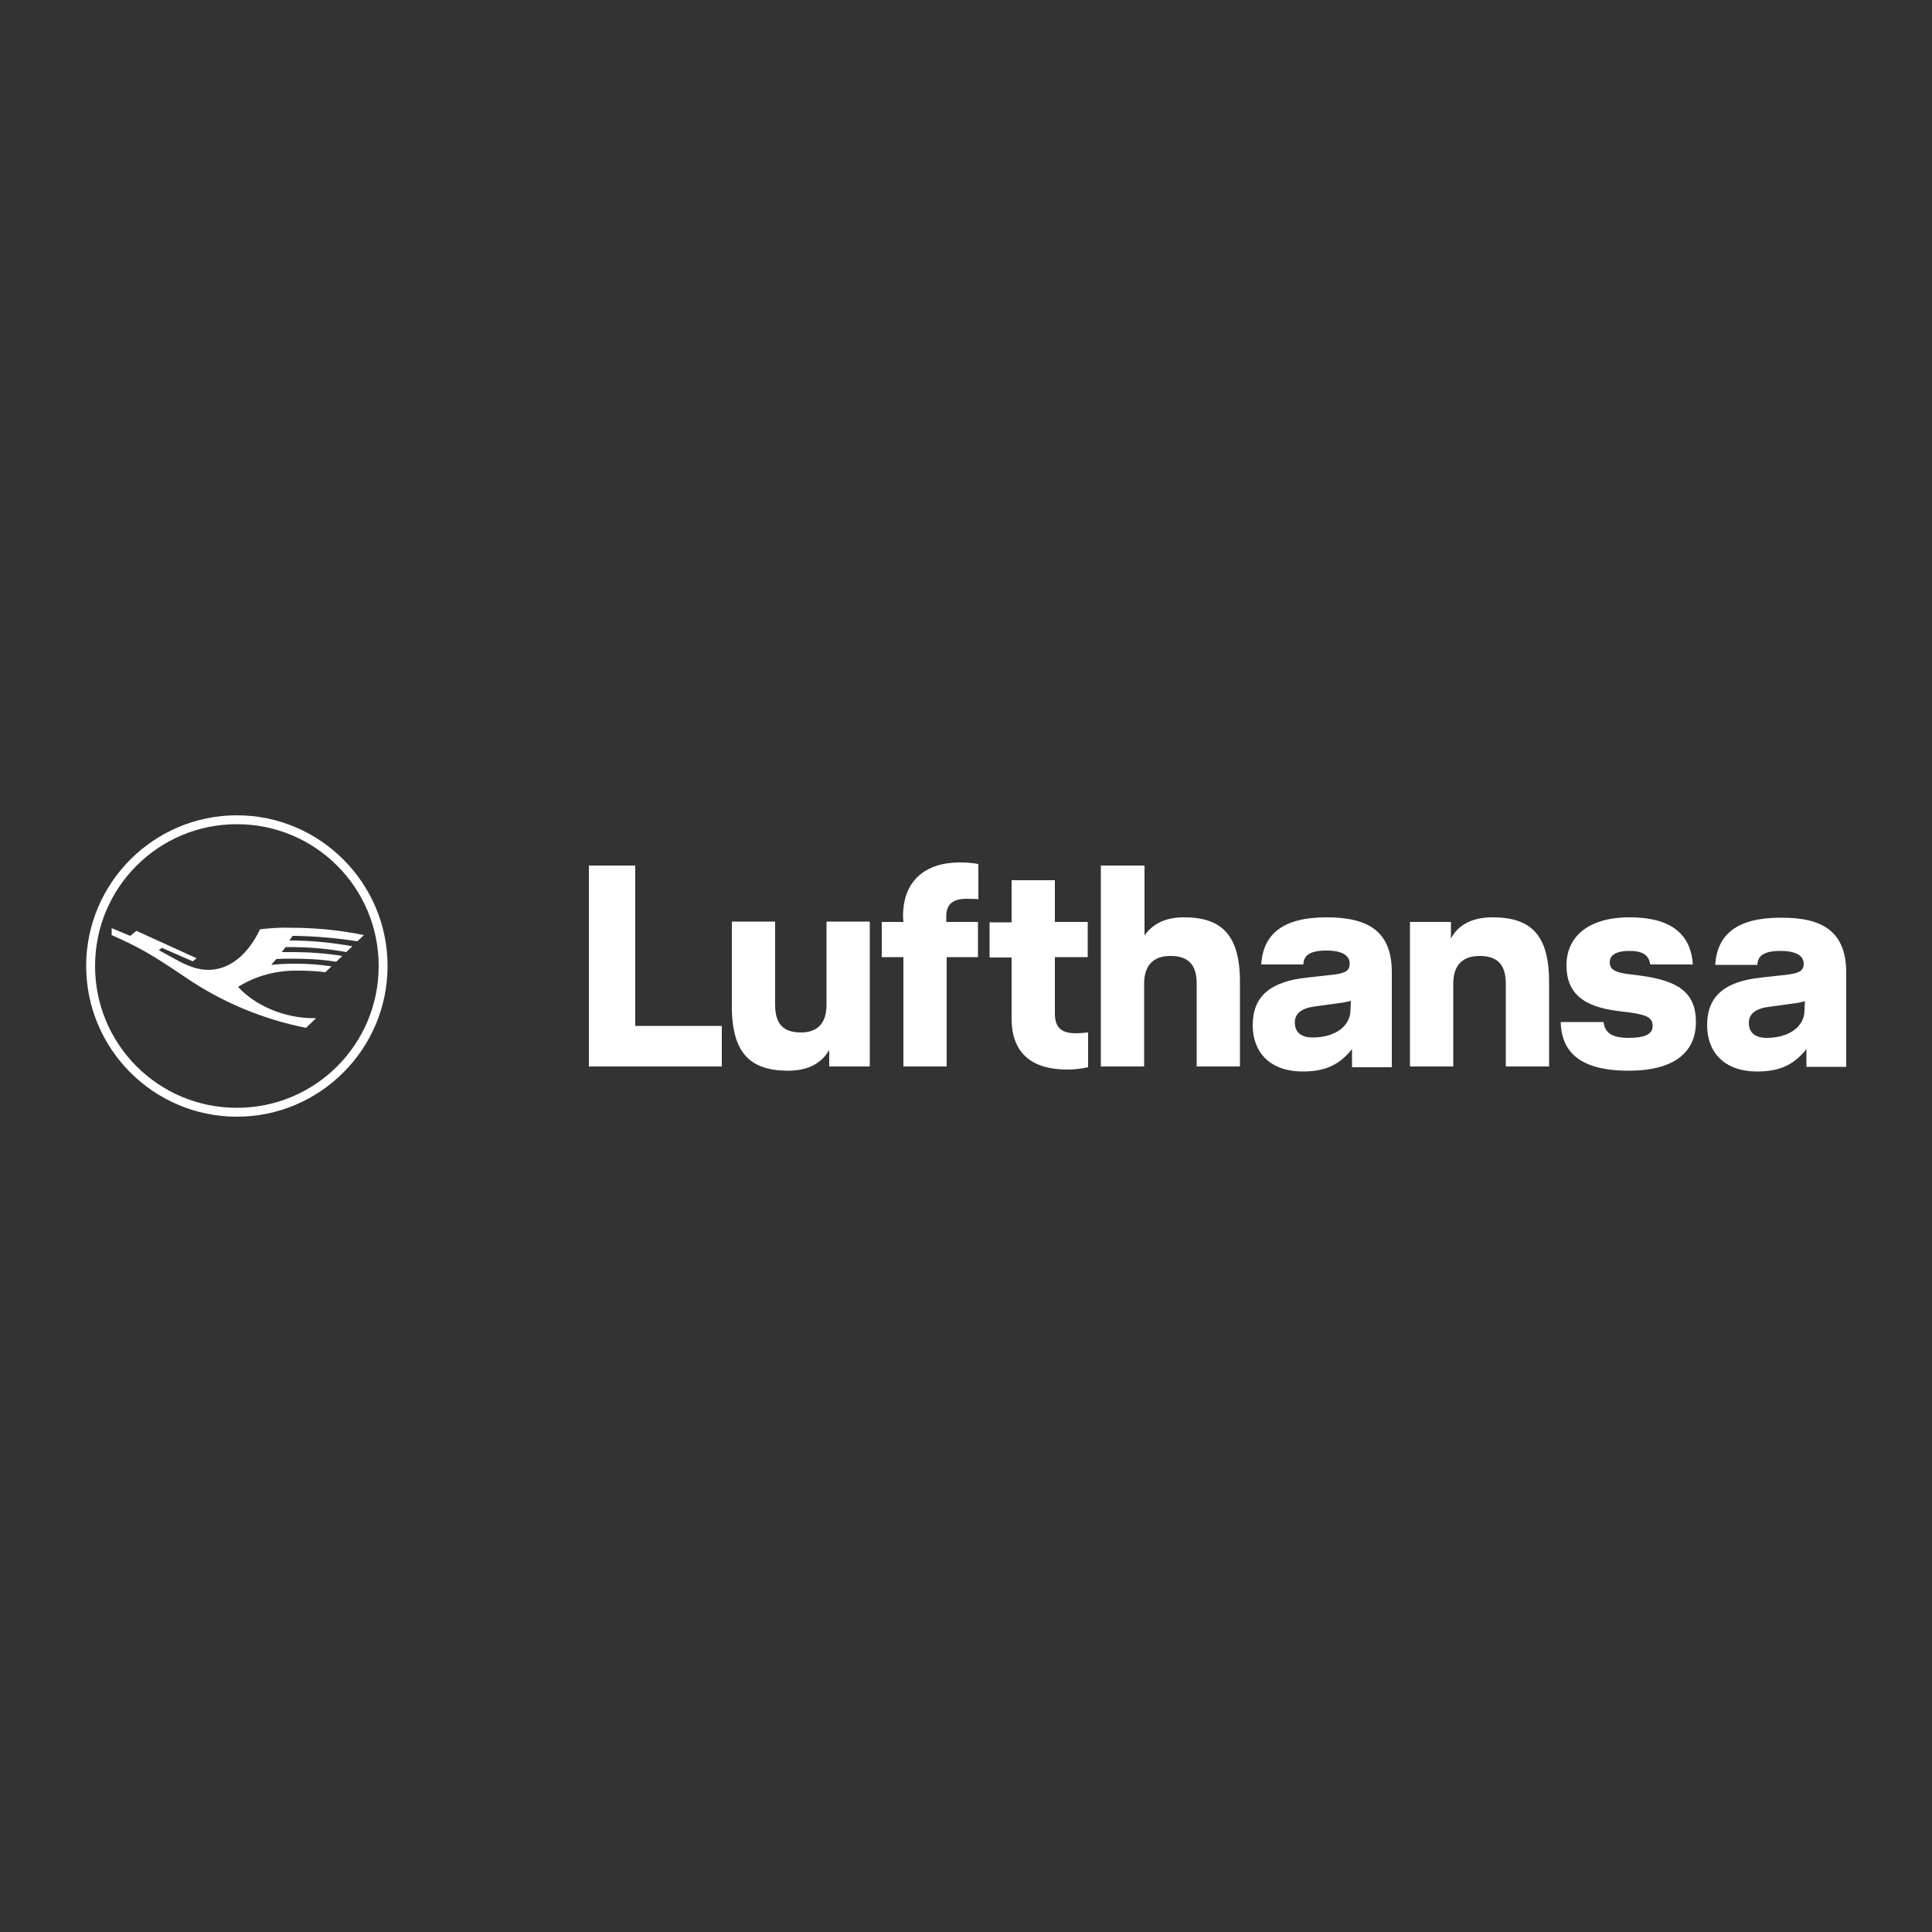 <?xml version="1.0" encoding="UTF-8"?> <!-- Generator: Adobe Illustrator 26.0.2, SVG Export Plug-In . SVG Version: 6.00 Build 0) --> <svg xmlns="http://www.w3.org/2000/svg" xmlns:xlink="http://www.w3.org/1999/xlink" version="1.1" id="Layer_1" x="0px" y="0px" viewBox="0 0 500 500" style="enable-background:new 0 0 500 500;" xml:space="preserve"><rect x="0" y="0" width="500" height="500" fill="#333333" stroke="none"/> <style type="text/css"> .st0{fill:#FFFFFF;} </style> <g id="g14"> <g id="g20"> <path id="path22" class="st0" d="M76.4,242.2c-0.2,0-0.5,0-0.7,0c-0.2,0.3-0.4,0.7-0.8,1.2c5.5,0,10.9,0.5,16.3,1.5l-1.6,1.5 c-4.8-0.9-9.7-1.3-14.6-1.3h-1.1c-0.2,0.3-0.6,0.8-1,1.3c0.5,0,1.4,0,2.7,0c4.4,0,8.7,0.3,13,1l-1.6,1.5 c-3.7-0.6-7.5-0.8-11.3-0.8c-1.3,0-2.8,0-4.2,0.1c-0.3,0.4-1.1,1.2-1.3,1.5c2-0.2,4.1-0.3,6.1-0.3c3.2,0,6.4,0.2,9.5,0.7l-1.6,1.5 c-2.3-0.3-4.7-0.4-7.1-0.4c-5.5-0.1-10.8,1.3-15.5,4.2c4.6,5,12.2,8.1,19.5,8.1h0.7l-2.6,2.5c-11.1-2.2-21.7-6.6-31.1-13 c-9-6.1-12.2-7.9-19.2-11v-1.8l4.8,2l1.6-1.3l15.6,7.1l-1,0.8l-8-3.5l-0.8,0.6l4.2,2.3c3.5,2,6.2,2.8,8.6,2.8 c5.4,0,10.2-3.8,13.4-10.5c2.6-0.3,5.2-0.5,7.9-0.4c6.4,0,12.7,0.6,19,1.9l-1.7,1.6C87.3,242.8,81.9,242.3,76.4,242.2 M61.3,286.7 c-20.3,0-36.7-16.4-36.7-36.7s16.4-36.7,36.7-36.7S98,229.7,98,250c0,0,0,0,0,0C98,270.3,81.6,286.7,61.3,286.7 C61.3,286.7,61.3,286.7,61.3,286.7 M61.3,211c-21.5,0-39,17.5-39,39s17.5,39,39,39s39-17.5,39-39S82.8,211,61.3,211 M164.4,265.5 h22.4V276h-34.4v-52h12L164.4,265.5z M213.9,238.5h11.2V276h-10.5v-4.3c-1.6,2.9-4.8,5.4-10.6,5.4c-9.6,0-14.6-4.3-14.6-16.7 v-21.9h11.2V260c0,5,2.1,7.2,6.7,7.2c4.1,0,6.6-2.2,6.6-7.2L213.9,238.5z M233.7,237.1c0-9.1,5.7-13.9,14.7-13.9 c1.6,0,3.2,0.1,4.8,0.4v9.1c0,0-1.6-0.1-2.9-0.1c-3.5,0-5.4,1.2-5.4,4.5v1.5h8.2v9.1H245V276h-11.2v-28.3h-5.6v-9.1h5.6 L233.7,237.1 M273,238.6h8.5v9.1H273v14.6c0,4,2.1,5.1,5.4,5.1c1.1,0,2.1-0.1,3.2-0.2v9c-1.8,0.4-3.6,0.6-5.4,0.6 c-9,0-14.4-4.1-14.4-13.2v-15.8h-5.7v-9.1h5.7v-10.9H273V238.6z M306.4,237.4c9.5,0,14.5,4.3,14.5,16.7V276h-11.2v-21.4 c0-5-2.2-7.2-6.8-7.2c-4.2,0-6.8,2.2-6.8,7.2V276h-11.2v-52h11.3v18.1C298.1,239.4,301.2,237.4,306.4,237.4 M349.5,261.4 c0,4.1-3.9,7.1-9.8,7.1c-2.9,0-4.6-1.3-4.6-3.9c0-1.9,1.2-3.6,5-4.1l6.5-0.9c1-0.1,2-0.3,3-0.6L349.5,261.4z M343.3,237.4 c-11.1,0-16.4,4.2-16.9,12.2h10.9c0.1-2.1,1.3-3.6,6-3.6c4.1,0,6,1.3,6,3.4c0,1.8-1.1,2.4-3.9,2.8l-7.1,0.8 c-9.7,1-14.1,5-14.1,12.3c0,6.8,4.2,12,13,12c6,0,9.6-1.9,12.7-5.8v4.7h10.3v-24.6C360.2,241.1,354.2,237.4,343.3,237.4 M386.2,237.4c9.8,0,14.7,4.3,14.7,16.7V276h-11.2v-21.4c0-5-2.2-7.2-6.8-7.2c-4.2,0-6.8,2.2-6.8,7.2V276h-11.2v-37.4h10.6v4.3 C377,240,380.2,237.4,386.2,237.4 M424.6,252.5c9.5,1.3,14.3,4.2,14.3,12s-5.6,12.6-17.4,12.6c-12.9,0-17.4-5.1-17.6-12.6H415 c0.3,2.8,2.2,4.1,6.5,4.1s6.2-1,6.2-3.1s-1.5-2.8-5.4-3.4l-3.9-0.5c-8.3-1.1-13-4.3-13-11.8c0-7.1,5.3-12.4,16.4-12.4 c10.3,0,15.8,4.1,16.3,12.2h-11c-0.4-2.2-1.6-3.5-5.4-3.5s-5.1,1.3-5.1,2.9s0.9,2.5,4.1,3L424.6,252.5 M467,261.5 c0,4.1-3.9,7.1-9.8,7.1c-2.9,0-4.6-1.3-4.6-3.9c0-1.9,1.2-3.6,5-4.1l6.5-0.9c1-0.1,2-0.3,3-0.6L467,261.5z M460.8,237.5 c-11.1,0-16.4,4.2-16.9,12.2h10.9c0.1-2.1,1.3-3.6,6-3.6c4.1,0,6,1.3,6,3.3c0,1.8-1.1,2.4-3.9,2.8l-7.1,0.8c-9.7,1-14,5-14,12.3 c0,6.8,4.2,12,13,12c6,0,9.6-1.9,12.7-5.8v4.6h10.3v-24.6C477.7,241.1,471.7,237.4,460.8,237.5"></path> </g> </g> </svg> 